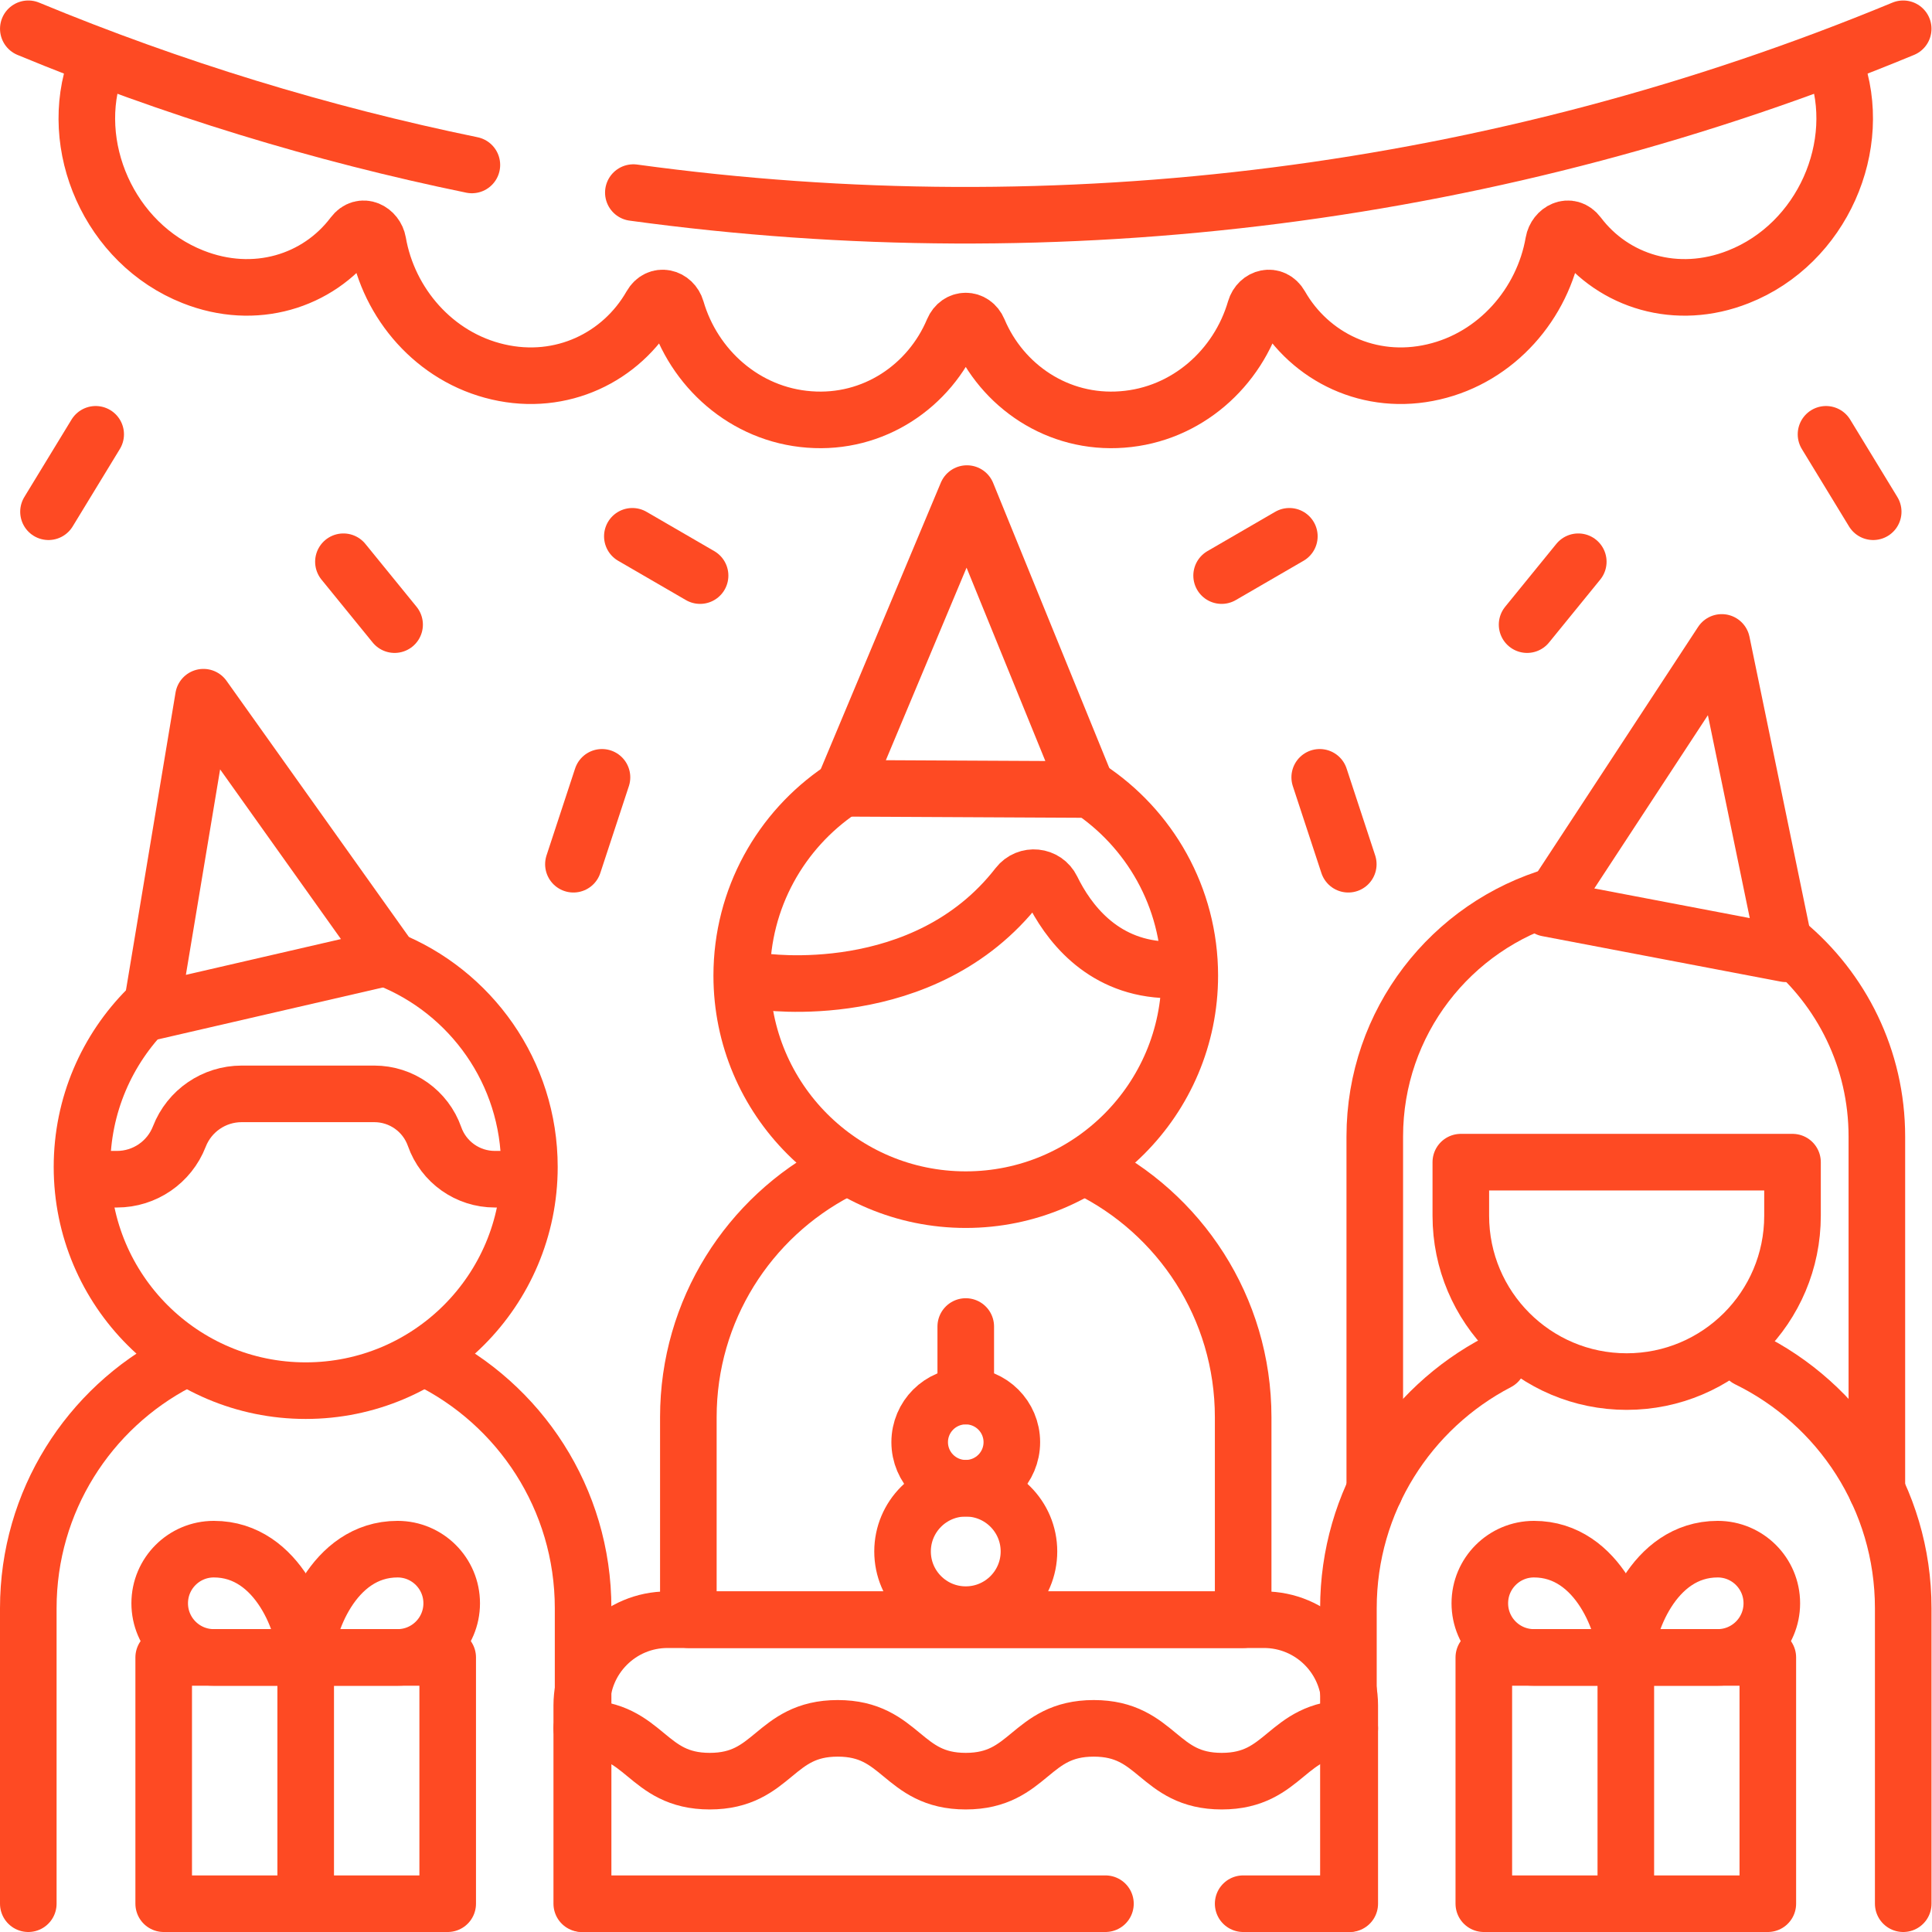 <svg xmlns="http://www.w3.org/2000/svg" xmlns:svg="http://www.w3.org/2000/svg" xmlns:xlink="http://www.w3.org/1999/xlink" xmlns:svgjs="http://svgjs.dev/svgjs" id="svg639" xml:space="preserve" width="300" height="300" viewBox="0 0 682.667 682.667"><g width="100%" height="100%" transform="matrix(1,0,0,1,0,0)"><defs id="defs643"><clipPath clipPathUnits="userSpaceOnUse" id="clipPath653"><path d="M 0,512 H 512 V 0 H 0 Z" id="path651" fill="#fe4a23" fill-opacity="1" data-original-color="#000000ff" stroke="none" stroke-opacity="1"></path></clipPath></defs><g id="g645" transform="matrix(1.333,0,0,-1.333,0,682.667)"><g id="g647"><g id="g649" clip-path="url(#clipPath653)"><g id="g655" transform="translate(167.886,461.076)"><path d="M 0,0 C 113.105,-15.488 229.327,-1.013 336.608,43.424" style="stroke-linecap: round; stroke-linejoin: round; stroke-miterlimit: 10; stroke-dasharray: none;" id="path657" fill="none" fill-opacity="1" stroke="#fe4a23" stroke-opacity="1" data-original-stroke-color="#000000ff" stroke-width="15" data-original-stroke-width="15"></path></g><g id="g659" transform="translate(7.506,504.5)"><path d="M 0,0 C 38.238,-15.839 77.612,-27.871 117.577,-36.097" style="stroke-linecap: round; stroke-linejoin: round; stroke-miterlimit: 10; stroke-dasharray: none;" id="path661" fill="none" fill-opacity="1" stroke="#fe4a23" stroke-opacity="1" data-original-stroke-color="#000000ff" stroke-width="15" data-original-stroke-width="15"></path></g><g id="g663" transform="translate(25.512,494.998)"><path d="m 0,0 c -7.857,-21.361 3.42,-47.481 25.667,-56.257 16.385,-6.496 33.101,-1.212 42.447,11.19 2.358,3.128 6.03,1.028 6.562,-2.045 2.803,-16.188 15.015,-30.48 31.845,-34.348 16.832,-3.904 32.723,3.898 40.562,17.63 1.855,3.249 5.754,2.17 6.683,-1.021 4.545,-15.623 18.166,-27.933 35.221,-29.21 17.054,-1.313 31.909,8.832 38.14,23.637 1.373,3.261 5.35,3.262 6.723,0.001 6.233,-14.806 21.085,-24.952 38.139,-23.638 17.056,1.278 30.676,13.588 35.222,29.21 0.929,3.191 4.827,4.27 6.683,1.021 7.839,-13.733 23.729,-21.536 40.561,-17.63 16.827,3.868 29.039,18.157 31.845,34.34 0.534,3.085 4.203,5.182 6.567,2.046 9.348,-12.397 26.063,-17.677 42.443,-11.183 22.246,8.775 33.524,34.895 25.668,56.257" style="stroke-linecap: round; stroke-linejoin: round; stroke-miterlimit: 10; stroke-dasharray: none;" id="path665" fill="none" fill-opacity="1" stroke="#fe4a23" stroke-opacity="1" data-original-stroke-color="#000000ff" stroke-width="15" data-original-stroke-width="15"></path></g><g id="g667" transform="translate(201.859,251.966)"><path d="m 0,0 c 0,0 43.121,-6.559 67.962,25.437 2.432,3.133 7.257,2.639 8.998,-0.923 4.232,-8.663 12.956,-20.4 29.383,-21.396" style="stroke-linecap: round; stroke-linejoin: round; stroke-miterlimit: 10; stroke-dasharray: none;" id="path669" fill="none" fill-opacity="1" stroke="#fe4a23" stroke-opacity="1" data-original-stroke-color="#000000ff" stroke-width="15" data-original-stroke-width="15"></path></g><g id="g671" transform="translate(288.514,303.214)"><path d="m 0,0 c 16.183,-10.608 26.871,-28.906 26.871,-49.701 0,-32.798 -26.588,-59.385 -59.385,-59.385 -32.797,0 -59.384,26.587 -59.384,59.385 0,20.498 10.385,38.571 26.182,49.243" style="stroke-linecap: round; stroke-linejoin: round; stroke-miterlimit: 10; stroke-dasharray: none;" id="path673" fill="none" fill-opacity="1" stroke="#fe4a23" stroke-opacity="1" data-original-stroke-color="#000000ff" stroke-width="15" data-original-stroke-width="15"></path></g><g id="g675" transform="translate(256.312,381.29)"><path d="m 0,0 15.979,-39.222 15.981,-39.221 -32.353,0.162 -32.351,0.162 16.372,39.059 z" style="stroke-linecap: round; stroke-linejoin: round; stroke-miterlimit: 10; stroke-dasharray: none;" id="path677" fill="none" fill-opacity="1" stroke="#fe4a23" stroke-opacity="1" data-original-stroke-color="#000000ff" stroke-width="15" data-original-stroke-width="15"></path></g><g id="g679" transform="translate(293.028,7.5)"><path d="m 0,0 h -138.816 v 52.54 c 0,12.56 10.181,22.742 22.742,22.742 H 42.018 C 54.578,75.282 64.76,65.1 64.76,52.54 V 0 H 36.505" style="stroke-linecap: round; stroke-linejoin: round; stroke-miterlimit: 10; stroke-dasharray: none;" id="path681" fill="none" fill-opacity="1" stroke="#fe4a23" stroke-opacity="1" data-original-stroke-color="#000000ff" stroke-width="15" data-original-stroke-width="15"></path></g><g id="g683" transform="translate(154.212,53.985)"><path d="m 0,0 c 16.963,0 16.963,-14 33.927,-14 16.964,0 16.964,14 33.927,14 16.964,0 16.964,-14 33.929,-14 16.964,0 16.964,14 33.928,14 16.967,0 16.967,-14 33.933,-14 16.966,0 16.966,14 33.932,14" style="stroke-linecap: round; stroke-linejoin: round; stroke-miterlimit: 10; stroke-dasharray: none;" id="path685" fill="none" fill-opacity="1" stroke="#fe4a23" stroke-opacity="1" data-original-stroke-color="#000000ff" stroke-width="15" data-original-stroke-width="15"></path></g><g id="g687" transform="translate(288.276,202.556)"><path d="m 0,0 c 24.432,-11.954 41.257,-37.057 41.257,-66.089 v -53.685 H -105.81 v 53.685 c 0,28.38 16.078,53.004 39.621,65.263" style="stroke-linecap: round; stroke-linejoin: round; stroke-miterlimit: 10; stroke-dasharray: none;" id="path689" fill="none" fill-opacity="1" stroke="#fe4a23" stroke-opacity="1" data-original-stroke-color="#000000ff" stroke-width="15" data-original-stroke-width="15"></path></g><g id="g691" transform="translate(412.443,274.791)"><path d="M 0,0 C -27.738,-8.023 -48.021,-33.609 -48.021,-63.932 V -157.66" style="stroke-linecap: round; stroke-linejoin: round; stroke-miterlimit: 10; stroke-dasharray: none;" id="path693" fill="none" fill-opacity="1" stroke="#fe4a23" stroke-opacity="1" data-original-stroke-color="#000000ff" stroke-width="15" data-original-stroke-width="15"></path></g><g id="g695" transform="translate(497.512,117.131)"><path d="m 0,0 v 93.728 c 0,20.607 -9.367,39.027 -24.077,51.233" style="stroke-linecap: round; stroke-linejoin: round; stroke-miterlimit: 10; stroke-dasharray: none;" id="path697" fill="none" fill-opacity="1" stroke="#fe4a23" stroke-opacity="1" data-original-stroke-color="#000000ff" stroke-width="15" data-original-stroke-width="15"></path></g><g id="g699" transform="translate(456.399,341.836)"><path d="m 0,0 8.518,-41.27 8.516,-41.27 -31.621,6.028 -31.62,6.029 23.103,35.241 z" style="stroke-linecap: round; stroke-linejoin: round; stroke-miterlimit: 10; stroke-dasharray: none;" id="path701" fill="none" fill-opacity="1" stroke="#fe4a23" stroke-opacity="1" data-original-stroke-color="#000000ff" stroke-width="15" data-original-stroke-width="15"></path></g><g id="g703" transform="translate(357.435,7.5)"><path d="m 0,0 v 78.326 c 0,28.38 16.076,53.004 39.62,65.263" style="stroke-linecap: round; stroke-linejoin: round; stroke-miterlimit: 10; stroke-dasharray: none;" id="path705" fill="none" fill-opacity="1" stroke="#fe4a23" stroke-opacity="1" data-original-stroke-color="#000000ff" stroke-width="15" data-original-stroke-width="15"></path></g><g id="g707" transform="translate(463.243,151.915)"><path d="m 0,0 c 24.432,-11.954 41.257,-37.057 41.257,-66.089 v -78.326" style="stroke-linecap: round; stroke-linejoin: round; stroke-miterlimit: 10; stroke-dasharray: none;" id="path709" fill="none" fill-opacity="1" stroke="#fe4a23" stroke-opacity="1" data-original-stroke-color="#000000ff" stroke-width="15" data-original-stroke-width="15"></path></g><g id="g711" transform="translate(475.153,204.069)"><path d="m 0,0 v -14.201 c 0,-24.279 -19.682,-43.962 -43.961,-43.962 -24.279,0 -43.962,19.683 -43.962,43.962 V 0 Z" style="stroke-linecap: round; stroke-linejoin: round; stroke-miterlimit: 10; stroke-dasharray: none;" id="path713" fill="none" fill-opacity="1" stroke="#fe4a23" stroke-opacity="1" data-original-stroke-color="#000000ff" stroke-width="15" data-original-stroke-width="15"></path></g><path d="m 468.608,7.5 h -75.282 v 65.282 h 75.282 z" style="stroke-linecap: round; stroke-linejoin: round; stroke-miterlimit: 10; stroke-dasharray: none;" id="path715" fill="none" fill-opacity="1" stroke="#fe4a23" stroke-opacity="1" data-original-stroke-color="#000000ff" stroke-width="15" data-original-stroke-width="15"></path><g id="g717" transform="translate(430.967,72.782)"><path d="M 0,0 V -65.282" style="stroke-linecap: round; stroke-linejoin: round; stroke-miterlimit: 10; stroke-dasharray: none;" id="path719" fill="none" fill-opacity="1" stroke="#fe4a23" stroke-opacity="1" data-original-stroke-color="#000000ff" stroke-width="15" data-original-stroke-width="15"></path></g><g id="g721" transform="translate(430.967,72.782)"><path d="m 0,0 h -24.351 c -7.925,0 -14.35,6.425 -14.35,14.351 0,7.925 6.425,14.35 14.35,14.35 C -7.069,28.701 0,7.926 0,0 Z" style="stroke-linecap: round; stroke-linejoin: round; stroke-miterlimit: 10; stroke-dasharray: none;" id="path723" fill="none" fill-opacity="1" stroke="#fe4a23" stroke-opacity="1" data-original-stroke-color="#000000ff" stroke-width="15" data-original-stroke-width="15"></path></g><g id="g725" transform="translate(430.967,72.782)"><path d="m 0,0 h 24.351 c 7.925,0 14.35,6.425 14.35,14.351 0,7.925 -6.425,14.35 -14.35,14.35 C 7.069,28.701 0,7.926 0,0 Z" style="stroke-linecap: round; stroke-linejoin: round; stroke-miterlimit: 10; stroke-dasharray: none;" id="path727" fill="none" fill-opacity="1" stroke="#fe4a23" stroke-opacity="1" data-original-stroke-color="#000000ff" stroke-width="15" data-original-stroke-width="15"></path></g><g id="g729" transform="translate(102.811,257.968)"><path d="m 0,0 c 21.975,-8.681 37.521,-30.111 37.521,-55.171 0,-32.75 -26.55,-59.299 -59.299,-59.299 -32.75,0 -59.299,26.549 -59.299,59.299 0,16.375 6.637,31.199 17.368,41.93" style="stroke-linecap: round; stroke-linejoin: round; stroke-miterlimit: 10; stroke-dasharray: none;" id="path731" fill="none" fill-opacity="1" stroke="#fe4a23" stroke-opacity="1" data-original-stroke-color="#000000ff" stroke-width="15" data-original-stroke-width="15"></path></g><g id="g733" transform="translate(53.931,327.317)"><path d="m 0,0 24.528,-34.45 24.53,-34.45 -31.478,-7.266 -31.478,-7.266 6.949,41.716 z" style="stroke-linecap: round; stroke-linejoin: round; stroke-miterlimit: 10; stroke-dasharray: none;" id="path735" fill="none" fill-opacity="1" stroke="#fe4a23" stroke-opacity="1" data-original-stroke-color="#000000ff" stroke-width="15" data-original-stroke-width="15"></path></g><g id="g737" transform="translate(7.5,7.5)"><path d="m 0,0 v 78.326 c 0,28.38 16.077,53.004 39.62,65.263" style="stroke-linecap: round; stroke-linejoin: round; stroke-miterlimit: 10; stroke-dasharray: none;" id="path739" fill="none" fill-opacity="1" stroke="#fe4a23" stroke-opacity="1" data-original-stroke-color="#000000ff" stroke-width="15" data-original-stroke-width="15"></path></g><g id="g741" transform="translate(113.31,151.915)"><path d="m 0,0 c 24.432,-11.954 41.256,-37.057 41.256,-66.089 v -78.326" style="stroke-linecap: round; stroke-linejoin: round; stroke-miterlimit: 10; stroke-dasharray: none;" id="path743" fill="none" fill-opacity="1" stroke="#fe4a23" stroke-opacity="1" data-original-stroke-color="#000000ff" stroke-width="15" data-original-stroke-width="15"></path></g><g id="g745" transform="translate(26.238,199.547)"><path d="m 0,0 h 4.774 c 7.315,0 13.878,4.493 16.526,11.312 2.646,6.818 9.21,11.311 16.524,11.311 h 35.161 c 7.185,0 13.587,-4.534 15.972,-11.311 C 91.341,4.534 97.743,0 104.928,0 h 4.661" style="stroke-linecap: round; stroke-linejoin: round; stroke-miterlimit: 10; stroke-dasharray: none;" id="path747" fill="none" fill-opacity="1" stroke="#fe4a23" stroke-opacity="1" data-original-stroke-color="#000000ff" stroke-width="15" data-original-stroke-width="15"></path></g><path d="M 118.674,7.5 H 43.392 v 65.282 h 75.282 z" style="stroke-linecap: round; stroke-linejoin: round; stroke-miterlimit: 10; stroke-dasharray: none;" id="path749" fill="none" fill-opacity="1" stroke="#fe4a23" stroke-opacity="1" data-original-stroke-color="#000000ff" stroke-width="15" data-original-stroke-width="15"></path><g id="g751" transform="translate(81.033,72.782)"><path d="M 0,0 V -65.282" style="stroke-linecap: round; stroke-linejoin: round; stroke-miterlimit: 10; stroke-dasharray: none;" id="path753" fill="none" fill-opacity="1" stroke="#fe4a23" stroke-opacity="1" data-original-stroke-color="#000000ff" stroke-width="15" data-original-stroke-width="15"></path></g><g id="g755" transform="translate(81.033,72.782)"><path d="m 0,0 h -24.351 c -7.925,0 -14.35,6.425 -14.35,14.351 0,7.925 6.425,14.35 14.35,14.35 C -7.069,28.701 0,7.926 0,0 Z" style="stroke-linecap: round; stroke-linejoin: round; stroke-miterlimit: 10; stroke-dasharray: none;" id="path757" fill="none" fill-opacity="1" stroke="#fe4a23" stroke-opacity="1" data-original-stroke-color="#000000ff" stroke-width="15" data-original-stroke-width="15"></path></g><g id="g759" transform="translate(81.033,72.782)"><path d="m 0,0 h 24.351 c 7.925,0 14.35,6.425 14.35,14.351 0,7.925 -6.425,14.35 -14.35,14.35 C 7.069,28.701 0,7.926 0,0 Z" style="stroke-linecap: round; stroke-linejoin: round; stroke-miterlimit: 10; stroke-dasharray: none;" id="path761" fill="none" fill-opacity="1" stroke="#fe4a23" stroke-opacity="1" data-original-stroke-color="#000000ff" stroke-width="15" data-original-stroke-width="15"></path></g><g id="g763" transform="translate(25.362,397.002)"><path d="M 0,0 -12.507,-20.523" style="stroke-linecap: round; stroke-linejoin: round; stroke-miterlimit: 10; stroke-dasharray: none;" id="path765" fill="none" fill-opacity="1" stroke="#fe4a23" stroke-opacity="1" data-original-stroke-color="#000000ff" stroke-width="15" data-original-stroke-width="15"></path></g><g id="g767" transform="translate(91.033,363.224)"><path d="M 0,0 13.566,-16.671" style="stroke-linecap: round; stroke-linejoin: round; stroke-miterlimit: 10; stroke-dasharray: none;" id="path769" fill="none" fill-opacity="1" stroke="#fe4a23" stroke-opacity="1" data-original-stroke-color="#000000ff" stroke-width="15" data-original-stroke-width="15"></path></g><g id="g771" transform="translate(185.575,359.552)"><path d="M 0,0 -17.954,10.415" style="stroke-linecap: round; stroke-linejoin: round; stroke-miterlimit: 10; stroke-dasharray: none;" id="path773" fill="none" fill-opacity="1" stroke="#fe4a23" stroke-opacity="1" data-original-stroke-color="#000000ff" stroke-width="15" data-original-stroke-width="15"></path></g><g id="g775" transform="translate(159.572,306.077)"><path d="M 0,0 -7.572,-23.033" style="stroke-linecap: round; stroke-linejoin: round; stroke-miterlimit: 10; stroke-dasharray: none;" id="path777" fill="none" fill-opacity="1" stroke="#fe4a23" stroke-opacity="1" data-original-stroke-color="#000000ff" stroke-width="15" data-original-stroke-width="15"></path></g><g id="g779" transform="translate(484.035,397.002)"><path d="M 0,0 12.507,-20.523" style="stroke-linecap: round; stroke-linejoin: round; stroke-miterlimit: 10; stroke-dasharray: none;" id="path781" fill="none" fill-opacity="1" stroke="#fe4a23" stroke-opacity="1" data-original-stroke-color="#000000ff" stroke-width="15" data-original-stroke-width="15"></path></g><g id="g783" transform="translate(418.365,363.224)"><path d="M 0,0 -13.567,-16.671" style="stroke-linecap: round; stroke-linejoin: round; stroke-miterlimit: 10; stroke-dasharray: none;" id="path785" fill="none" fill-opacity="1" stroke="#fe4a23" stroke-opacity="1" data-original-stroke-color="#000000ff" stroke-width="15" data-original-stroke-width="15"></path></g><g id="g787" transform="translate(323.822,359.552)"><path d="M 0,0 17.955,10.415" style="stroke-linecap: round; stroke-linejoin: round; stroke-miterlimit: 10; stroke-dasharray: none;" id="path789" fill="none" fill-opacity="1" stroke="#fe4a23" stroke-opacity="1" data-original-stroke-color="#000000ff" stroke-width="15" data-original-stroke-width="15"></path></g><g id="g791" transform="translate(349.826,306.077)"><path d="M 0,0 7.572,-23.033" style="stroke-linecap: round; stroke-linejoin: round; stroke-miterlimit: 10; stroke-dasharray: none;" id="path793" fill="none" fill-opacity="1" stroke="#fe4a23" stroke-opacity="1" data-original-stroke-color="#000000ff" stroke-width="15" data-original-stroke-width="15"></path></g><g id="g795" transform="translate(272.753,100.876)"><path d="m 0,0 c 0,-9.252 -7.501,-16.752 -16.753,-16.752 -9.252,0 -16.753,7.5 -16.753,16.752 0,9.252 7.501,16.753 16.753,16.753 C -7.501,16.753 0,9.252 0,0 Z" style="stroke-linecap: round; stroke-linejoin: round; stroke-miterlimit: 10; stroke-dasharray: none;" id="path797" fill="none" fill-opacity="1" stroke="#fe4a23" stroke-opacity="1" data-original-stroke-color="#000000ff" stroke-width="15" data-original-stroke-width="15"></path></g><g id="g799" transform="translate(268.214,129.842)"><path d="m 0,0 c 0,-6.745 -5.469,-12.213 -12.214,-12.213 -6.745,0 -12.214,5.468 -12.214,12.213 0,6.746 5.469,12.214 12.214,12.214 C -5.469,12.214 0,6.746 0,0 Z" style="stroke-linecap: round; stroke-linejoin: round; stroke-miterlimit: 10; stroke-dasharray: none;" id="path801" fill="none" fill-opacity="1" stroke="#fe4a23" stroke-opacity="1" data-original-stroke-color="#000000ff" stroke-width="15" data-original-stroke-width="15"></path></g><g id="g803" transform="translate(256,160.5)"><path d="M 0,0 V -18.444" style="stroke-linecap: round; stroke-linejoin: round; stroke-miterlimit: 10; stroke-dasharray: none;" id="path805" fill="none" fill-opacity="1" stroke="#fe4a23" stroke-opacity="1" data-original-stroke-color="#000000ff" stroke-width="15" data-original-stroke-width="15"></path></g></g></g></g></g></svg>